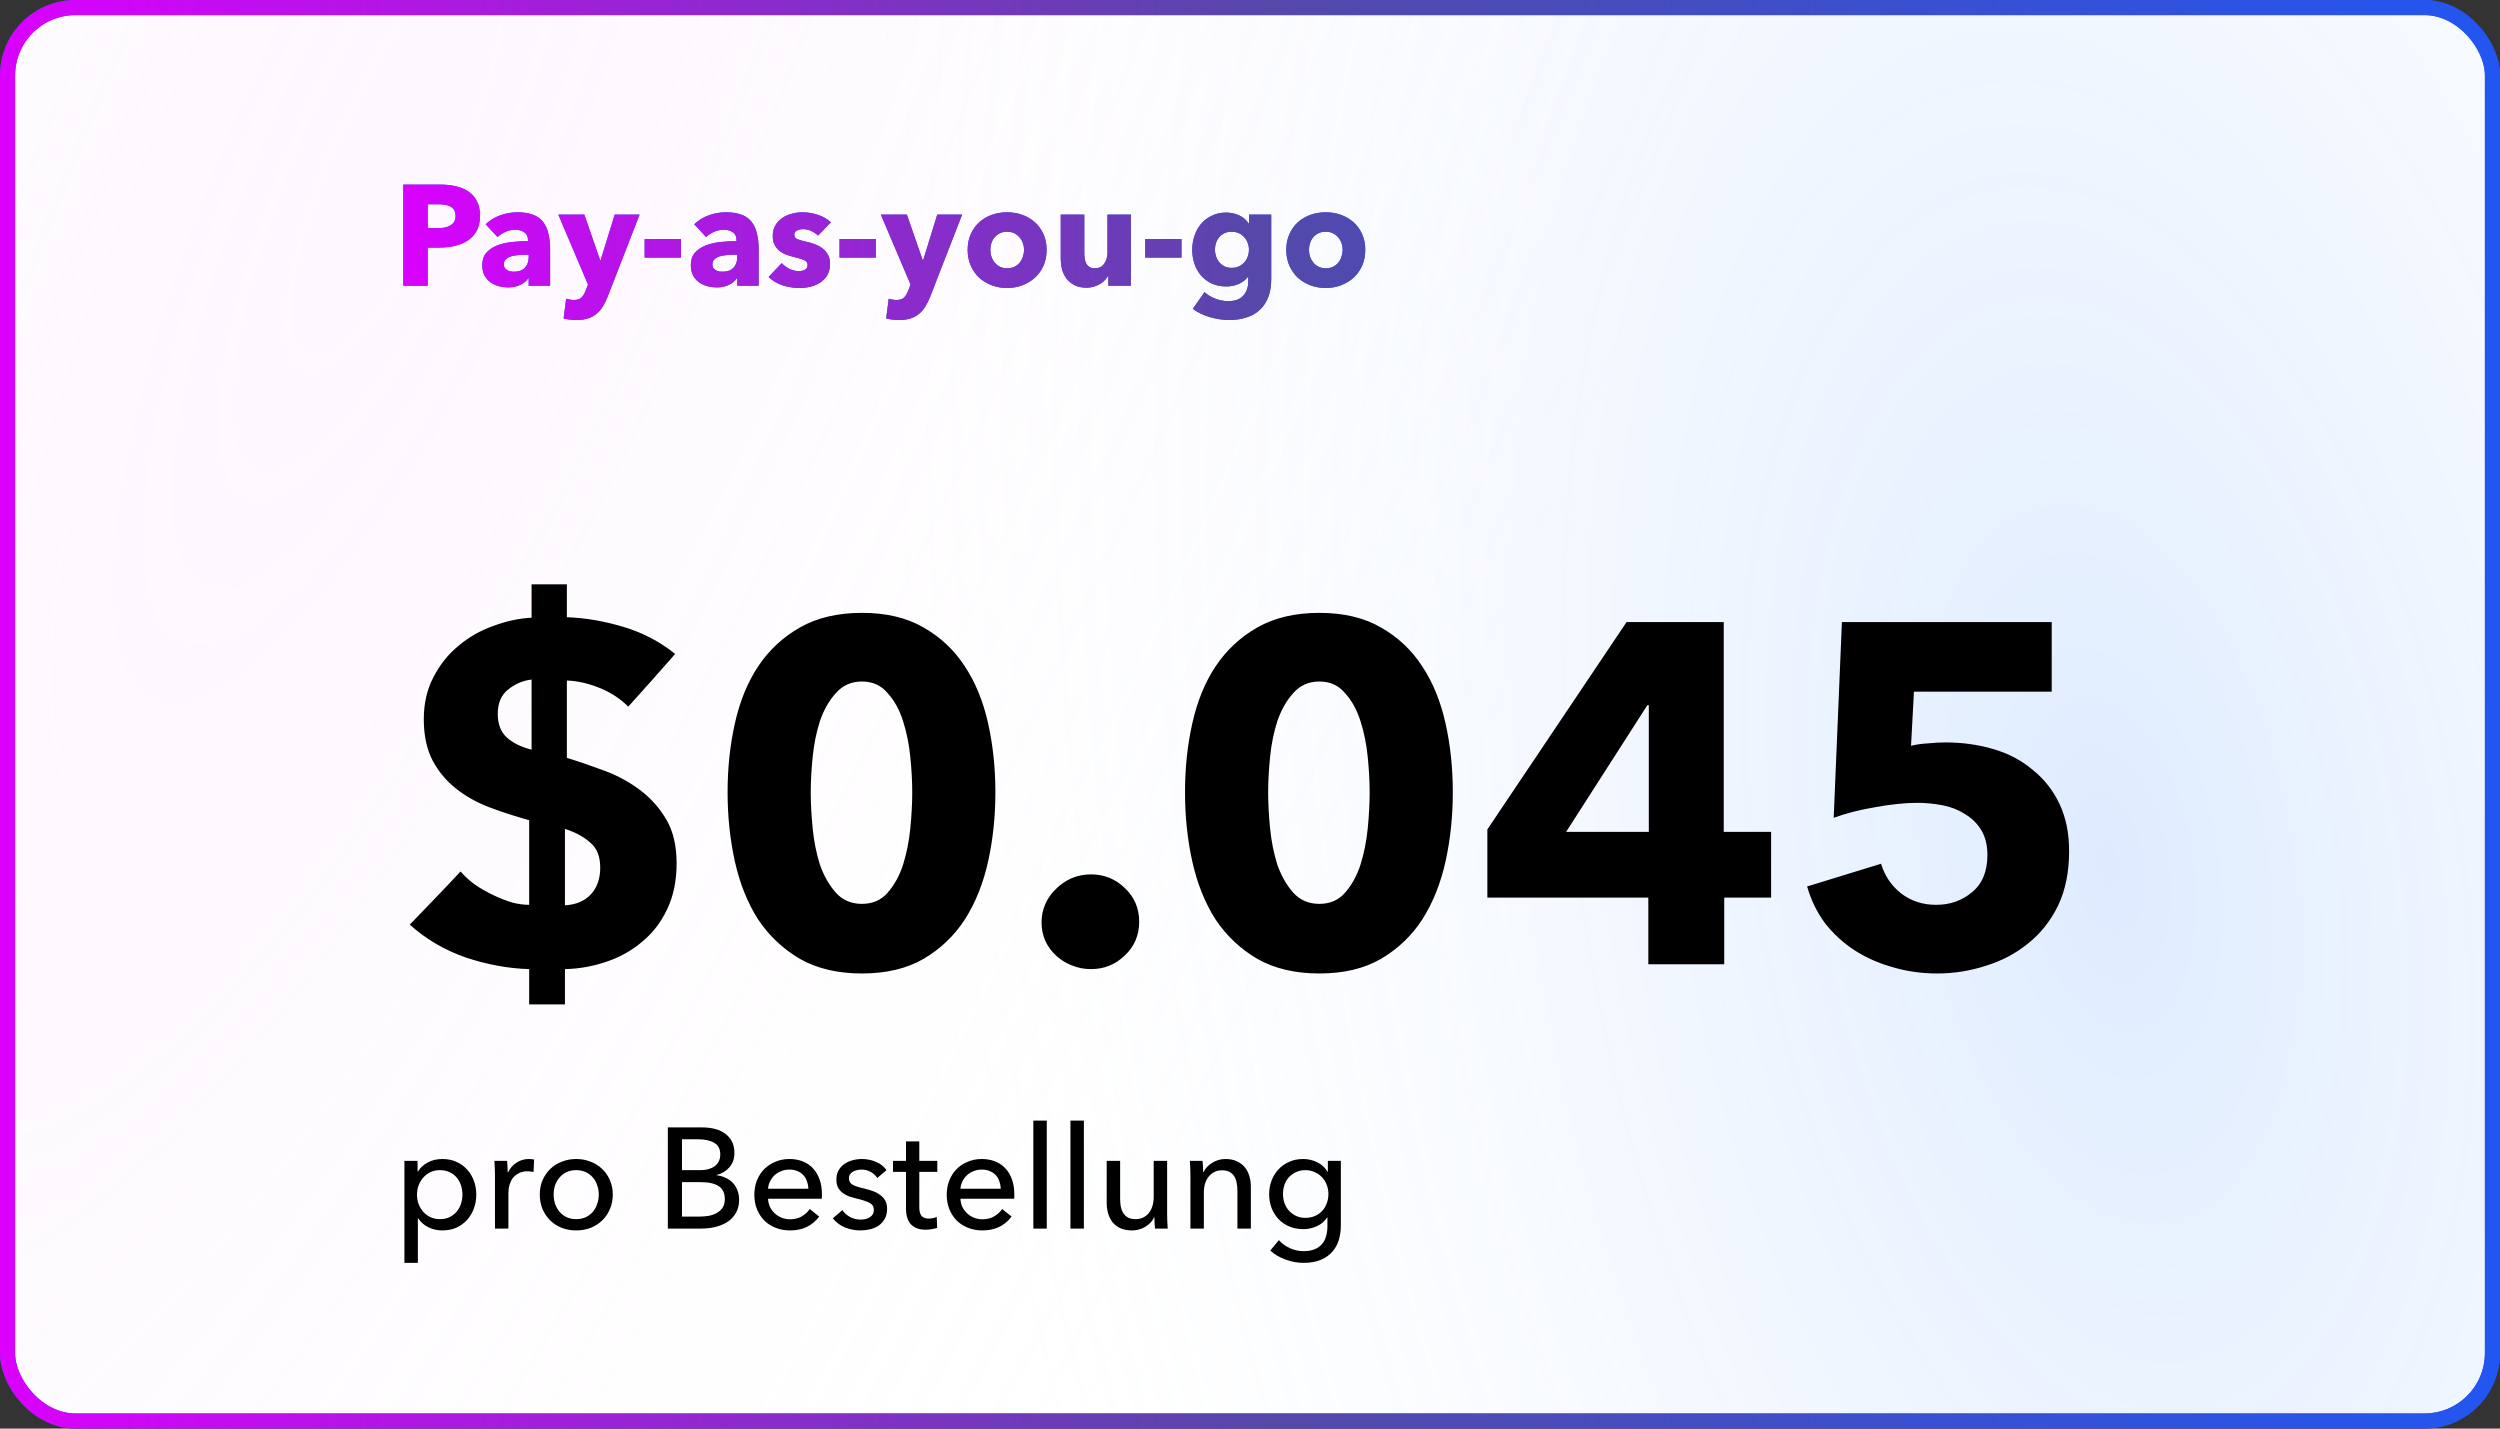 <svg xmlns="http://www.w3.org/2000/svg" fill="none" viewBox="0 0 350 200" height="200" width="350">
<rect x="0" y="0" width="350" height="200" fill="#333333" stroke="none"/>
<rect fill="white" rx="9.517" height="197.885" width="347.885" y="1.057" x="1.057"></rect>
<rect fill-opacity="0.2" fill="url(#paint0_radial_3114_1233)" rx="9.517" height="197.885" width="347.885" y="1.057" x="1.057"></rect>
<rect fill-opacity="0.15" fill="url(#paint1_radial_3114_1233)" rx="9.517" height="197.885" width="347.885" y="1.057" x="1.057"></rect>
<rect stroke-width="2.115" stroke="#2256F1" rx="9.517" height="197.885" width="347.885" y="1.057" x="1.057"></rect>
<rect stroke-width="2.115" stroke="url(#paint2_linear_3114_1233)" rx="9.517" height="197.885" width="347.885" y="1.057" x="1.057"></rect>
<a data-encoded-tag-name="foreignobject" data-encoded-tag-value="JTNDZGl2JTIweG1sbnMlM0QlMjJodHRwJTNBJTJGJTJGd3d3LnczLm9yZyUyRjE5OTklMkZ4aHRtbCUyMiUyMHN0eWxlJTNEJTIyYmFja2Ryb3AtZmlsdGVyJTNBYmx1cigxMi4zNHB4KSUzQmNsaXAtcGF0aCUzQXVybCglMjNiZ2JsdXJfMF8zMTE0XzEyMzNfY2xpcF9wYXRoKSUzQmhlaWdodCUzQTEwMCUyNSUzQndpZHRoJTNBMTAwJTI1JTIyJTNFJTNDJTJGZGl2JTNF" data-encoded-attr-x="MzAuMzI3Mw==" data-encoded-attr-y="LTIuNjcyNw==" data-encoded-attr-width="Mjg5LjM0NQ==" data-encoded-attr-height="MjA1LjM0NQ=="></a><g data-figma-bg-blur-radius="24.6727">
<path fill="#2256F1" d="M67.2 30.2C67.2 31.027 67.047 31.727 66.74 32.3C66.433 32.86 66.02 33.313 65.5 33.66C64.98 34.007 64.38 34.26 63.7 34.42C63.02 34.58 62.313 34.66 61.58 34.66H59.88V40H56.46V25.84H61.66C62.433 25.84 63.153 25.92 63.82 26.08C64.5 26.227 65.087 26.473 65.58 26.82C66.087 27.153 66.48 27.6 66.76 28.16C67.053 28.707 67.2 29.387 67.2 30.2ZM63.78 30.22C63.78 29.887 63.713 29.613 63.58 29.4C63.447 29.187 63.267 29.02 63.04 28.9C62.813 28.78 62.553 28.7 62.26 28.66C61.98 28.62 61.687 28.6 61.38 28.6H59.88V31.94H61.32C61.64 31.94 61.947 31.913 62.24 31.86C62.533 31.807 62.793 31.713 63.02 31.58C63.26 31.447 63.447 31.273 63.58 31.06C63.713 30.833 63.78 30.553 63.78 30.22ZM74.016 35.66H73.596C73.236 35.66 72.869 35.68 72.496 35.72C72.135 35.747 71.809 35.807 71.516 35.9C71.236 35.993 71.002 36.133 70.816 36.32C70.629 36.493 70.535 36.727 70.535 37.02C70.535 37.207 70.576 37.367 70.656 37.5C70.749 37.633 70.862 37.74 70.996 37.82C71.129 37.9 71.282 37.96 71.456 38C71.629 38.027 71.796 38.04 71.956 38.04C72.622 38.04 73.129 37.86 73.475 37.5C73.835 37.127 74.016 36.627 74.016 36V35.66ZM67.996 31.4C68.582 30.84 69.262 30.42 70.035 30.14C70.822 29.86 71.622 29.72 72.436 29.72C73.275 29.72 73.982 29.827 74.555 30.04C75.142 30.24 75.615 30.56 75.975 31C76.335 31.427 76.596 31.973 76.755 32.64C76.929 33.293 77.016 34.073 77.016 34.98V40H74.016V38.94H73.956C73.702 39.353 73.316 39.673 72.796 39.9C72.289 40.127 71.736 40.24 71.135 40.24C70.736 40.24 70.322 40.187 69.895 40.08C69.469 39.973 69.076 39.8 68.716 39.56C68.369 39.32 68.082 39 67.856 38.6C67.629 38.2 67.516 37.707 67.516 37.12C67.516 36.4 67.709 35.82 68.096 35.38C68.496 34.94 69.002 34.6 69.615 34.36C70.242 34.12 70.936 33.96 71.695 33.88C72.456 33.8 73.195 33.76 73.915 33.76V33.6C73.915 33.107 73.742 32.747 73.395 32.52C73.049 32.28 72.622 32.16 72.115 32.16C71.649 32.16 71.195 32.26 70.755 32.46C70.329 32.66 69.962 32.9 69.656 33.18L67.996 31.4ZM85.084 41.5C84.884 42.02 84.657 42.48 84.404 42.88C84.164 43.293 83.87 43.64 83.524 43.92C83.19 44.213 82.79 44.433 82.324 44.58C81.87 44.727 81.33 44.8 80.704 44.8C80.397 44.8 80.077 44.78 79.744 44.74C79.424 44.7 79.144 44.647 78.904 44.58L79.264 41.82C79.424 41.873 79.597 41.913 79.784 41.94C79.984 41.98 80.164 42 80.324 42C80.83 42 81.197 41.88 81.424 41.64C81.65 41.413 81.844 41.087 82.004 40.66L82.324 39.84L78.164 30.04H81.804L84.024 36.44H84.084L86.064 30.04H89.544L85.084 41.5ZM90.251 36.06V33.46H95.331V36.06H90.251ZM103.215 35.66H102.795C102.435 35.66 102.068 35.68 101.695 35.72C101.335 35.747 101.008 35.807 100.715 35.9C100.435 35.993 100.201 36.133 100.015 36.32C99.828 36.493 99.735 36.727 99.735 37.02C99.735 37.207 99.775 37.367 99.855 37.5C99.948 37.633 100.061 37.74 100.195 37.82C100.328 37.9 100.481 37.96 100.655 38C100.828 38.027 100.995 38.04 101.155 38.04C101.821 38.04 102.328 37.86 102.675 37.5C103.035 37.127 103.215 36.627 103.215 36V35.66ZM97.195 31.4C97.781 30.84 98.461 30.42 99.235 30.14C100.021 29.86 100.821 29.72 101.635 29.72C102.475 29.72 103.181 29.827 103.755 30.04C104.341 30.24 104.815 30.56 105.175 31C105.535 31.427 105.795 31.973 105.955 32.64C106.128 33.293 106.215 34.073 106.215 34.98V40H103.215V38.94H103.155C102.901 39.353 102.515 39.673 101.995 39.9C101.488 40.127 100.935 40.24 100.335 40.24C99.935 40.24 99.521 40.187 99.095 40.08C98.668 39.973 98.275 39.8 97.915 39.56C97.568 39.32 97.281 39 97.055 38.6C96.828 38.2 96.715 37.707 96.715 37.12C96.715 36.4 96.908 35.82 97.295 35.38C97.695 34.94 98.201 34.6 98.815 34.36C99.441 34.12 100.135 33.96 100.895 33.88C101.655 33.8 102.395 33.76 103.115 33.76V33.6C103.115 33.107 102.941 32.747 102.595 32.52C102.248 32.28 101.821 32.16 101.315 32.16C100.848 32.16 100.395 32.26 99.955 32.46C99.528 32.66 99.161 32.9 98.855 33.18L97.195 31.4ZM114.523 32.98C114.256 32.727 113.943 32.513 113.583 32.34C113.223 32.167 112.843 32.08 112.443 32.08C112.136 32.08 111.849 32.14 111.583 32.26C111.329 32.38 111.203 32.587 111.203 32.88C111.203 33.16 111.343 33.36 111.623 33.48C111.916 33.6 112.383 33.733 113.023 33.88C113.396 33.96 113.769 34.073 114.143 34.22C114.529 34.367 114.876 34.56 115.183 34.8C115.489 35.04 115.736 35.333 115.923 35.68C116.109 36.027 116.203 36.44 116.203 36.92C116.203 37.547 116.076 38.08 115.823 38.52C115.569 38.947 115.236 39.293 114.823 39.56C114.423 39.827 113.969 40.02 113.463 40.14C112.956 40.26 112.449 40.32 111.943 40.32C111.129 40.32 110.329 40.193 109.543 39.94C108.769 39.673 108.123 39.287 107.603 38.78L109.443 36.84C109.736 37.16 110.096 37.427 110.523 37.64C110.949 37.853 111.403 37.96 111.883 37.96C112.149 37.96 112.409 37.9 112.663 37.78C112.929 37.647 113.063 37.42 113.063 37.1C113.063 36.793 112.903 36.567 112.583 36.42C112.263 36.273 111.763 36.12 111.083 35.96C110.736 35.88 110.389 35.773 110.043 35.64C109.696 35.507 109.383 35.327 109.103 35.1C108.836 34.873 108.616 34.593 108.443 34.26C108.269 33.927 108.183 33.527 108.183 33.06C108.183 32.46 108.309 31.953 108.563 31.54C108.816 31.113 109.143 30.767 109.543 30.5C109.943 30.233 110.383 30.04 110.863 29.92C111.356 29.787 111.843 29.72 112.323 29.72C113.069 29.72 113.796 29.84 114.503 30.08C115.223 30.307 115.829 30.653 116.323 31.12L114.523 32.98ZM117.536 36.06V33.46H122.616V36.06H117.536ZM130.24 41.5C130.04 42.02 129.813 42.48 129.56 42.88C129.32 43.293 129.027 43.64 128.68 43.92C128.347 44.213 127.947 44.433 127.48 44.58C127.027 44.727 126.487 44.8 125.86 44.8C125.553 44.8 125.233 44.78 124.9 44.74C124.58 44.7 124.3 44.647 124.06 44.58L124.42 41.82C124.58 41.873 124.753 41.913 124.94 41.94C125.14 41.98 125.32 42 125.48 42C125.987 42 126.353 41.88 126.58 41.64C126.807 41.413 127 41.087 127.16 40.66L127.48 39.84L123.32 30.04H126.96L129.18 36.44H129.24L131.22 30.04H134.7L130.24 41.5ZM146.528 34.98C146.528 35.793 146.381 36.533 146.088 37.2C145.794 37.853 145.394 38.413 144.888 38.88C144.381 39.333 143.794 39.687 143.128 39.94C142.461 40.193 141.748 40.32 140.988 40.32C140.241 40.32 139.528 40.193 138.848 39.94C138.181 39.687 137.594 39.333 137.088 38.88C136.594 38.413 136.201 37.853 135.908 37.2C135.614 36.533 135.468 35.793 135.468 34.98C135.468 34.167 135.614 33.433 135.908 32.78C136.201 32.127 136.594 31.573 137.088 31.12C137.594 30.667 138.181 30.32 138.848 30.08C139.528 29.84 140.241 29.72 140.988 29.72C141.748 29.72 142.461 29.84 143.128 30.08C143.794 30.32 144.381 30.667 144.888 31.12C145.394 31.573 145.794 32.127 146.088 32.78C146.381 33.433 146.528 34.167 146.528 34.98ZM143.368 34.98C143.368 34.66 143.314 34.347 143.208 34.04C143.101 33.733 142.948 33.467 142.748 33.24C142.548 33 142.301 32.807 142.008 32.66C141.714 32.513 141.374 32.44 140.988 32.44C140.601 32.44 140.261 32.513 139.967 32.66C139.674 32.807 139.428 33 139.228 33.24C139.041 33.467 138.894 33.733 138.788 34.04C138.694 34.347 138.648 34.66 138.648 34.98C138.648 35.3 138.694 35.613 138.788 35.92C138.894 36.227 139.048 36.507 139.248 36.76C139.448 37 139.694 37.193 139.988 37.34C140.281 37.487 140.621 37.56 141.008 37.56C141.394 37.56 141.734 37.487 142.028 37.34C142.321 37.193 142.568 37 142.768 36.76C142.968 36.507 143.114 36.227 143.208 35.92C143.314 35.613 143.368 35.3 143.368 34.98ZM155.164 40V38.62H155.124C155.004 38.847 154.844 39.06 154.644 39.26C154.458 39.46 154.231 39.633 153.964 39.78C153.711 39.927 153.424 40.047 153.104 40.14C152.798 40.233 152.471 40.28 152.124 40.28C151.458 40.28 150.891 40.16 150.424 39.92C149.971 39.68 149.598 39.373 149.304 39C149.024 38.613 148.818 38.18 148.684 37.7C148.564 37.207 148.504 36.707 148.504 36.2V30.04H151.804V35.44C151.804 35.72 151.824 35.987 151.864 36.24C151.904 36.493 151.978 36.72 152.084 36.92C152.204 37.12 152.358 37.28 152.544 37.4C152.731 37.507 152.978 37.56 153.284 37.56C153.858 37.56 154.291 37.347 154.584 36.92C154.891 36.493 155.044 35.993 155.044 35.42V30.04H158.324V40H155.164ZM160.329 36.06V33.46H165.409V36.06H160.329ZM177.973 39.06C177.973 40.033 177.833 40.88 177.553 41.6C177.273 42.32 176.879 42.913 176.373 43.38C175.866 43.86 175.246 44.213 174.513 44.44C173.793 44.68 172.993 44.8 172.113 44.8C171.233 44.8 170.326 44.667 169.393 44.4C168.473 44.133 167.673 43.747 166.993 43.24L168.633 40.9C169.113 41.327 169.639 41.64 170.213 41.84C170.799 42.053 171.373 42.16 171.933 42.16C172.893 42.16 173.599 41.907 174.053 41.4C174.519 40.893 174.753 40.22 174.753 39.38V38.78H174.693C174.386 39.18 173.973 39.5 173.453 39.74C172.933 39.98 172.339 40.1 171.673 40.1C170.913 40.1 170.239 39.967 169.653 39.7C169.066 39.42 168.566 39.047 168.153 38.58C167.753 38.113 167.446 37.573 167.233 36.96C167.019 36.333 166.913 35.673 166.913 34.98C166.913 34.287 167.019 33.627 167.233 33C167.446 32.373 167.753 31.82 168.153 31.34C168.566 30.86 169.066 30.48 169.653 30.2C170.239 29.907 170.906 29.76 171.653 29.76C172.279 29.76 172.879 29.887 173.453 30.14C174.026 30.393 174.486 30.787 174.833 31.32H174.873V30.04H177.973V39.06ZM174.853 34.96C174.853 34.627 174.793 34.307 174.673 34C174.566 33.693 174.406 33.427 174.193 33.2C173.979 32.96 173.726 32.773 173.433 32.64C173.139 32.507 172.806 32.44 172.433 32.44C172.059 32.44 171.726 32.507 171.433 32.64C171.153 32.773 170.913 32.953 170.713 33.18C170.513 33.407 170.359 33.673 170.253 33.98C170.146 34.287 170.093 34.613 170.093 34.96C170.093 35.293 170.146 35.613 170.253 35.92C170.359 36.227 170.513 36.5 170.713 36.74C170.913 36.967 171.153 37.153 171.433 37.3C171.726 37.433 172.059 37.5 172.433 37.5C172.806 37.5 173.139 37.433 173.433 37.3C173.739 37.153 173.993 36.967 174.193 36.74C174.406 36.513 174.566 36.247 174.673 35.94C174.793 35.633 174.853 35.307 174.853 34.96ZM191.137 34.98C191.137 35.793 190.99 36.533 190.697 37.2C190.404 37.853 190.004 38.413 189.497 38.88C188.99 39.333 188.404 39.687 187.737 39.94C187.07 40.193 186.357 40.32 185.597 40.32C184.85 40.32 184.137 40.193 183.457 39.94C182.79 39.687 182.204 39.333 181.697 38.88C181.204 38.413 180.81 37.853 180.517 37.2C180.224 36.533 180.077 35.793 180.077 34.98C180.077 34.167 180.224 33.433 180.517 32.78C180.81 32.127 181.204 31.573 181.697 31.12C182.204 30.667 182.79 30.32 183.457 30.08C184.137 29.84 184.85 29.72 185.597 29.72C186.357 29.72 187.07 29.84 187.737 30.08C188.404 30.32 188.99 30.667 189.497 31.12C190.004 31.573 190.404 32.127 190.697 32.78C190.99 33.433 191.137 34.167 191.137 34.98ZM187.977 34.98C187.977 34.66 187.924 34.347 187.817 34.04C187.71 33.733 187.557 33.467 187.357 33.24C187.157 33 186.91 32.807 186.617 32.66C186.324 32.513 185.984 32.44 185.597 32.44C185.21 32.44 184.87 32.513 184.577 32.66C184.284 32.807 184.037 33 183.837 33.24C183.65 33.467 183.504 33.733 183.397 34.04C183.304 34.347 183.257 34.66 183.257 34.98C183.257 35.3 183.304 35.613 183.397 35.92C183.504 36.227 183.657 36.507 183.857 36.76C184.057 37 184.304 37.193 184.597 37.34C184.89 37.487 185.23 37.56 185.617 37.56C186.004 37.56 186.344 37.487 186.637 37.34C186.93 37.193 187.177 37 187.377 36.76C187.577 36.507 187.724 36.227 187.817 35.92C187.924 35.613 187.977 35.3 187.977 34.98Z"></path>
<path fill="url(#paint3_linear_3114_1233)" d="M67.2 30.2C67.2 31.027 67.047 31.727 66.74 32.3C66.433 32.86 66.02 33.313 65.5 33.66C64.98 34.007 64.38 34.26 63.7 34.42C63.02 34.58 62.313 34.66 61.58 34.66H59.88V40H56.46V25.84H61.66C62.433 25.84 63.153 25.92 63.82 26.08C64.5 26.227 65.087 26.473 65.58 26.82C66.087 27.153 66.48 27.6 66.76 28.16C67.053 28.707 67.2 29.387 67.2 30.2ZM63.78 30.22C63.78 29.887 63.713 29.613 63.58 29.4C63.447 29.187 63.267 29.02 63.04 28.9C62.813 28.78 62.553 28.7 62.26 28.66C61.98 28.62 61.687 28.6 61.38 28.6H59.88V31.94H61.32C61.64 31.94 61.947 31.913 62.24 31.86C62.533 31.807 62.793 31.713 63.02 31.58C63.26 31.447 63.447 31.273 63.58 31.06C63.713 30.833 63.78 30.553 63.78 30.22ZM74.016 35.66H73.596C73.236 35.66 72.869 35.68 72.496 35.72C72.135 35.747 71.809 35.807 71.516 35.9C71.236 35.993 71.002 36.133 70.816 36.32C70.629 36.493 70.535 36.727 70.535 37.02C70.535 37.207 70.576 37.367 70.656 37.5C70.749 37.633 70.862 37.74 70.996 37.82C71.129 37.9 71.282 37.96 71.456 38C71.629 38.027 71.796 38.04 71.956 38.04C72.622 38.04 73.129 37.86 73.475 37.5C73.835 37.127 74.016 36.627 74.016 36V35.66ZM67.996 31.4C68.582 30.84 69.262 30.42 70.035 30.14C70.822 29.86 71.622 29.72 72.436 29.72C73.275 29.72 73.982 29.827 74.555 30.04C75.142 30.24 75.615 30.56 75.975 31C76.335 31.427 76.596 31.973 76.755 32.64C76.929 33.293 77.016 34.073 77.016 34.98V40H74.016V38.94H73.956C73.702 39.353 73.316 39.673 72.796 39.9C72.289 40.127 71.736 40.24 71.135 40.24C70.736 40.24 70.322 40.187 69.895 40.08C69.469 39.973 69.076 39.8 68.716 39.56C68.369 39.32 68.082 39 67.856 38.6C67.629 38.2 67.516 37.707 67.516 37.12C67.516 36.4 67.709 35.82 68.096 35.38C68.496 34.94 69.002 34.6 69.615 34.36C70.242 34.12 70.936 33.96 71.695 33.88C72.456 33.8 73.195 33.76 73.915 33.76V33.6C73.915 33.107 73.742 32.747 73.395 32.52C73.049 32.28 72.622 32.16 72.115 32.16C71.649 32.16 71.195 32.26 70.755 32.46C70.329 32.66 69.962 32.9 69.656 33.18L67.996 31.4ZM85.084 41.5C84.884 42.02 84.657 42.48 84.404 42.88C84.164 43.293 83.87 43.64 83.524 43.92C83.19 44.213 82.79 44.433 82.324 44.58C81.87 44.727 81.33 44.8 80.704 44.8C80.397 44.8 80.077 44.78 79.744 44.74C79.424 44.7 79.144 44.647 78.904 44.58L79.264 41.82C79.424 41.873 79.597 41.913 79.784 41.94C79.984 41.98 80.164 42 80.324 42C80.83 42 81.197 41.88 81.424 41.64C81.65 41.413 81.844 41.087 82.004 40.66L82.324 39.84L78.164 30.04H81.804L84.024 36.44H84.084L86.064 30.04H89.544L85.084 41.5ZM90.251 36.06V33.46H95.331V36.06H90.251ZM103.215 35.66H102.795C102.435 35.66 102.068 35.68 101.695 35.72C101.335 35.747 101.008 35.807 100.715 35.9C100.435 35.993 100.201 36.133 100.015 36.32C99.828 36.493 99.735 36.727 99.735 37.02C99.735 37.207 99.775 37.367 99.855 37.5C99.948 37.633 100.061 37.74 100.195 37.82C100.328 37.9 100.481 37.96 100.655 38C100.828 38.027 100.995 38.04 101.155 38.04C101.821 38.04 102.328 37.86 102.675 37.5C103.035 37.127 103.215 36.627 103.215 36V35.66ZM97.195 31.4C97.781 30.84 98.461 30.42 99.235 30.14C100.021 29.86 100.821 29.72 101.635 29.72C102.475 29.72 103.181 29.827 103.755 30.04C104.341 30.24 104.815 30.56 105.175 31C105.535 31.427 105.795 31.973 105.955 32.64C106.128 33.293 106.215 34.073 106.215 34.98V40H103.215V38.94H103.155C102.901 39.353 102.515 39.673 101.995 39.9C101.488 40.127 100.935 40.24 100.335 40.24C99.935 40.24 99.521 40.187 99.095 40.08C98.668 39.973 98.275 39.8 97.915 39.56C97.568 39.32 97.281 39 97.055 38.6C96.828 38.2 96.715 37.707 96.715 37.12C96.715 36.4 96.908 35.82 97.295 35.38C97.695 34.94 98.201 34.6 98.815 34.36C99.441 34.12 100.135 33.96 100.895 33.88C101.655 33.8 102.395 33.76 103.115 33.76V33.6C103.115 33.107 102.941 32.747 102.595 32.52C102.248 32.28 101.821 32.16 101.315 32.16C100.848 32.16 100.395 32.26 99.955 32.46C99.528 32.66 99.161 32.9 98.855 33.18L97.195 31.4ZM114.523 32.98C114.256 32.727 113.943 32.513 113.583 32.34C113.223 32.167 112.843 32.08 112.443 32.08C112.136 32.08 111.849 32.14 111.583 32.26C111.329 32.38 111.203 32.587 111.203 32.88C111.203 33.16 111.343 33.36 111.623 33.48C111.916 33.6 112.383 33.733 113.023 33.88C113.396 33.96 113.769 34.073 114.143 34.22C114.529 34.367 114.876 34.56 115.183 34.8C115.489 35.04 115.736 35.333 115.923 35.68C116.109 36.027 116.203 36.44 116.203 36.92C116.203 37.547 116.076 38.08 115.823 38.52C115.569 38.947 115.236 39.293 114.823 39.56C114.423 39.827 113.969 40.02 113.463 40.14C112.956 40.26 112.449 40.32 111.943 40.32C111.129 40.32 110.329 40.193 109.543 39.94C108.769 39.673 108.123 39.287 107.603 38.78L109.443 36.84C109.736 37.16 110.096 37.427 110.523 37.64C110.949 37.853 111.403 37.96 111.883 37.96C112.149 37.96 112.409 37.9 112.663 37.78C112.929 37.647 113.063 37.42 113.063 37.1C113.063 36.793 112.903 36.567 112.583 36.42C112.263 36.273 111.763 36.12 111.083 35.96C110.736 35.88 110.389 35.773 110.043 35.64C109.696 35.507 109.383 35.327 109.103 35.1C108.836 34.873 108.616 34.593 108.443 34.26C108.269 33.927 108.183 33.527 108.183 33.06C108.183 32.46 108.309 31.953 108.563 31.54C108.816 31.113 109.143 30.767 109.543 30.5C109.943 30.233 110.383 30.04 110.863 29.92C111.356 29.787 111.843 29.72 112.323 29.72C113.069 29.72 113.796 29.84 114.503 30.08C115.223 30.307 115.829 30.653 116.323 31.12L114.523 32.98ZM117.536 36.06V33.46H122.616V36.06H117.536ZM130.24 41.5C130.04 42.02 129.813 42.48 129.56 42.88C129.32 43.293 129.027 43.64 128.68 43.92C128.347 44.213 127.947 44.433 127.48 44.58C127.027 44.727 126.487 44.8 125.86 44.8C125.553 44.8 125.233 44.78 124.9 44.74C124.58 44.7 124.3 44.647 124.06 44.58L124.42 41.82C124.58 41.873 124.753 41.913 124.94 41.94C125.14 41.98 125.32 42 125.48 42C125.987 42 126.353 41.88 126.58 41.64C126.807 41.413 127 41.087 127.16 40.66L127.48 39.84L123.32 30.04H126.96L129.18 36.44H129.24L131.22 30.04H134.7L130.24 41.5ZM146.528 34.98C146.528 35.793 146.381 36.533 146.088 37.2C145.794 37.853 145.394 38.413 144.888 38.88C144.381 39.333 143.794 39.687 143.128 39.94C142.461 40.193 141.748 40.32 140.988 40.32C140.241 40.32 139.528 40.193 138.848 39.94C138.181 39.687 137.594 39.333 137.088 38.88C136.594 38.413 136.201 37.853 135.908 37.2C135.614 36.533 135.468 35.793 135.468 34.98C135.468 34.167 135.614 33.433 135.908 32.78C136.201 32.127 136.594 31.573 137.088 31.12C137.594 30.667 138.181 30.32 138.848 30.08C139.528 29.84 140.241 29.72 140.988 29.72C141.748 29.72 142.461 29.84 143.128 30.08C143.794 30.32 144.381 30.667 144.888 31.12C145.394 31.573 145.794 32.127 146.088 32.78C146.381 33.433 146.528 34.167 146.528 34.98ZM143.368 34.98C143.368 34.66 143.314 34.347 143.208 34.04C143.101 33.733 142.948 33.467 142.748 33.24C142.548 33 142.301 32.807 142.008 32.66C141.714 32.513 141.374 32.44 140.988 32.44C140.601 32.44 140.261 32.513 139.967 32.66C139.674 32.807 139.428 33 139.228 33.24C139.041 33.467 138.894 33.733 138.788 34.04C138.694 34.347 138.648 34.66 138.648 34.98C138.648 35.3 138.694 35.613 138.788 35.92C138.894 36.227 139.048 36.507 139.248 36.76C139.448 37 139.694 37.193 139.988 37.34C140.281 37.487 140.621 37.56 141.008 37.56C141.394 37.56 141.734 37.487 142.028 37.34C142.321 37.193 142.568 37 142.768 36.76C142.968 36.507 143.114 36.227 143.208 35.92C143.314 35.613 143.368 35.3 143.368 34.98ZM155.164 40V38.62H155.124C155.004 38.847 154.844 39.06 154.644 39.26C154.458 39.46 154.231 39.633 153.964 39.78C153.711 39.927 153.424 40.047 153.104 40.14C152.798 40.233 152.471 40.28 152.124 40.28C151.458 40.28 150.891 40.16 150.424 39.92C149.971 39.68 149.598 39.373 149.304 39C149.024 38.613 148.818 38.18 148.684 37.7C148.564 37.207 148.504 36.707 148.504 36.2V30.04H151.804V35.44C151.804 35.72 151.824 35.987 151.864 36.24C151.904 36.493 151.978 36.72 152.084 36.92C152.204 37.12 152.358 37.28 152.544 37.4C152.731 37.507 152.978 37.56 153.284 37.56C153.858 37.56 154.291 37.347 154.584 36.92C154.891 36.493 155.044 35.993 155.044 35.42V30.04H158.324V40H155.164ZM160.329 36.06V33.46H165.409V36.06H160.329ZM177.973 39.06C177.973 40.033 177.833 40.88 177.553 41.6C177.273 42.32 176.879 42.913 176.373 43.38C175.866 43.86 175.246 44.213 174.513 44.44C173.793 44.68 172.993 44.8 172.113 44.8C171.233 44.8 170.326 44.667 169.393 44.4C168.473 44.133 167.673 43.747 166.993 43.24L168.633 40.9C169.113 41.327 169.639 41.64 170.213 41.84C170.799 42.053 171.373 42.16 171.933 42.16C172.893 42.16 173.599 41.907 174.053 41.4C174.519 40.893 174.753 40.22 174.753 39.38V38.78H174.693C174.386 39.18 173.973 39.5 173.453 39.74C172.933 39.98 172.339 40.1 171.673 40.1C170.913 40.1 170.239 39.967 169.653 39.7C169.066 39.42 168.566 39.047 168.153 38.58C167.753 38.113 167.446 37.573 167.233 36.96C167.019 36.333 166.913 35.673 166.913 34.98C166.913 34.287 167.019 33.627 167.233 33C167.446 32.373 167.753 31.82 168.153 31.34C168.566 30.86 169.066 30.48 169.653 30.2C170.239 29.907 170.906 29.76 171.653 29.76C172.279 29.76 172.879 29.887 173.453 30.14C174.026 30.393 174.486 30.787 174.833 31.32H174.873V30.04H177.973V39.06ZM174.853 34.96C174.853 34.627 174.793 34.307 174.673 34C174.566 33.693 174.406 33.427 174.193 33.2C173.979 32.96 173.726 32.773 173.433 32.64C173.139 32.507 172.806 32.44 172.433 32.44C172.059 32.44 171.726 32.507 171.433 32.64C171.153 32.773 170.913 32.953 170.713 33.18C170.513 33.407 170.359 33.673 170.253 33.98C170.146 34.287 170.093 34.613 170.093 34.96C170.093 35.293 170.146 35.613 170.253 35.92C170.359 36.227 170.513 36.5 170.713 36.74C170.913 36.967 171.153 37.153 171.433 37.3C171.726 37.433 172.059 37.5 172.433 37.5C172.806 37.5 173.139 37.433 173.433 37.3C173.739 37.153 173.993 36.967 174.193 36.74C174.406 36.513 174.566 36.247 174.673 35.94C174.793 35.633 174.853 35.307 174.853 34.96ZM191.137 34.98C191.137 35.793 190.99 36.533 190.697 37.2C190.404 37.853 190.004 38.413 189.497 38.88C188.99 39.333 188.404 39.687 187.737 39.94C187.07 40.193 186.357 40.32 185.597 40.32C184.85 40.32 184.137 40.193 183.457 39.94C182.79 39.687 182.204 39.333 181.697 38.88C181.204 38.413 180.81 37.853 180.517 37.2C180.224 36.533 180.077 35.793 180.077 34.98C180.077 34.167 180.224 33.433 180.517 32.78C180.81 32.127 181.204 31.573 181.697 31.12C182.204 30.667 182.79 30.32 183.457 30.08C184.137 29.84 184.85 29.72 185.597 29.72C186.357 29.72 187.07 29.84 187.737 30.08C188.404 30.32 188.99 30.667 189.497 31.12C190.004 31.573 190.404 32.127 190.697 32.78C190.99 33.433 191.137 34.167 191.137 34.98ZM187.977 34.98C187.977 34.66 187.924 34.347 187.817 34.04C187.71 33.733 187.557 33.467 187.357 33.24C187.157 33 186.91 32.807 186.617 32.66C186.324 32.513 185.984 32.44 185.597 32.44C185.21 32.44 184.87 32.513 184.577 32.66C184.284 32.807 184.037 33 183.837 33.24C183.65 33.467 183.504 33.733 183.397 34.04C183.304 34.347 183.257 34.66 183.257 34.98C183.257 35.3 183.304 35.613 183.397 35.92C183.504 36.227 183.657 36.507 183.857 36.76C184.057 37 184.304 37.193 184.597 37.34C184.89 37.487 185.23 37.56 185.617 37.56C186.004 37.56 186.344 37.487 186.637 37.34C186.93 37.193 187.177 37 187.377 36.76C187.577 36.507 187.724 36.227 187.817 35.92C187.924 35.613 187.977 35.3 187.977 34.98Z"></path>
<path fill="black" d="M79.362 86.41C81.934 86.501 84.573 86.952 87.28 87.764C89.987 88.576 92.401 89.839 94.521 91.553C92.311 94.08 90.123 96.539 87.957 98.93C86.829 97.802 85.476 96.922 83.897 96.291C82.318 95.659 80.806 95.321 79.362 95.275V106.103C81.122 106.645 82.904 107.254 84.709 107.931C86.513 108.607 88.16 109.51 89.649 110.637C91.138 111.765 92.356 113.141 93.303 114.766C94.251 116.39 94.725 118.42 94.725 120.856C94.725 123.338 94.273 125.503 93.371 127.353C92.514 129.158 91.341 130.669 89.852 131.887C88.408 133.105 86.739 134.03 84.844 134.662C82.994 135.293 81.077 135.632 79.092 135.677V140.617H74.084V135.677C71.151 135.587 68.196 135.045 65.219 134.053C62.241 133.015 59.624 131.481 57.369 129.451C58.542 128.233 59.715 127.015 60.888 125.796C62.106 124.533 63.301 123.27 64.474 122.007C65.061 122.683 65.76 123.315 66.572 123.902C67.384 124.443 68.219 124.917 69.076 125.323C69.933 125.729 70.79 126.067 71.648 126.338C72.505 126.563 73.317 126.676 74.084 126.676V114.833C72.144 114.292 70.272 113.683 68.467 113.006C66.707 112.329 65.151 111.45 63.798 110.367C62.444 109.284 61.361 107.976 60.549 106.442C59.737 104.863 59.331 102.945 59.331 100.689C59.331 98.479 59.782 96.516 60.685 94.802C61.587 93.042 62.76 91.576 64.204 90.403C65.647 89.185 67.272 88.26 69.076 87.628C70.881 86.952 72.663 86.568 74.422 86.478V81.808H79.362V86.41ZM74.422 95.14C73.204 95.275 72.099 95.749 71.106 96.561C70.159 97.328 69.685 98.456 69.685 99.945C69.685 101.389 70.114 102.494 70.971 103.261C71.828 104.028 72.979 104.592 74.422 104.953V95.14ZM79.092 126.744C80.626 126.654 81.821 126.157 82.678 125.255C83.581 124.308 84.032 123.044 84.032 121.465C84.032 119.886 83.558 118.713 82.611 117.946C81.709 117.134 80.535 116.503 79.092 116.051V126.744ZM139.354 110.908C139.354 114.292 139.016 117.518 138.339 120.586C137.662 123.653 136.58 126.36 135.091 128.706C133.602 131.007 131.662 132.857 129.271 134.256C126.925 135.609 124.06 136.286 120.676 136.286C117.293 136.286 114.405 135.609 112.014 134.256C109.623 132.857 107.66 131.007 106.126 128.706C104.638 126.36 103.555 123.653 102.878 120.586C102.201 117.518 101.863 114.292 101.863 110.908C101.863 107.524 102.201 104.321 102.878 101.299C103.555 98.231 104.638 95.569 106.126 93.313C107.66 91.012 109.623 89.185 112.014 87.831C114.405 86.478 117.293 85.801 120.676 85.801C124.06 85.801 126.925 86.478 129.271 87.831C131.662 89.185 133.602 91.012 135.091 93.313C136.58 95.569 137.662 98.231 138.339 101.299C139.016 104.321 139.354 107.524 139.354 110.908ZM127.714 110.908C127.714 109.419 127.624 107.773 127.444 105.968C127.263 104.163 126.925 102.494 126.429 100.96C125.932 99.381 125.21 98.073 124.263 97.035C123.361 95.952 122.165 95.411 120.676 95.411C119.187 95.411 117.969 95.952 117.022 97.035C116.074 98.073 115.33 99.381 114.789 100.96C114.292 102.494 113.954 104.163 113.774 105.968C113.593 107.773 113.503 109.419 113.503 110.908C113.503 112.442 113.593 114.134 113.774 115.984C113.954 117.788 114.292 119.48 114.789 121.059C115.33 122.593 116.074 123.902 117.022 124.984C117.969 126.022 119.187 126.541 120.676 126.541C122.165 126.541 123.361 126.022 124.263 124.984C125.21 123.902 125.932 122.593 126.429 121.059C126.925 119.48 127.263 117.788 127.444 115.984C127.624 114.134 127.714 112.442 127.714 110.908ZM159.486 129.045C159.486 130.94 158.809 132.519 157.456 133.782C156.147 135.045 154.568 135.677 152.719 135.677C151.771 135.677 150.869 135.496 150.012 135.135C149.2 134.82 148.478 134.368 147.846 133.782C147.215 133.195 146.718 132.519 146.357 131.752C145.996 130.94 145.816 130.06 145.816 129.112C145.816 128.21 145.996 127.353 146.357 126.541C146.718 125.729 147.215 125.029 147.846 124.443C148.478 123.811 149.2 123.315 150.012 122.954C150.869 122.593 151.771 122.413 152.719 122.413C154.568 122.413 156.147 123.044 157.456 124.308C158.809 125.571 159.486 127.15 159.486 129.045ZM203.393 110.908C203.393 114.292 203.055 117.518 202.378 120.586C201.701 123.653 200.618 126.36 199.13 128.706C197.641 131.007 195.701 132.857 193.31 134.256C190.964 135.609 188.099 136.286 184.715 136.286C181.331 136.286 178.444 135.609 176.053 134.256C173.662 132.857 171.699 131.007 170.165 128.706C168.676 126.36 167.594 123.653 166.917 120.586C166.24 117.518 165.902 114.292 165.902 110.908C165.902 107.524 166.24 104.321 166.917 101.299C167.594 98.231 168.676 95.569 170.165 93.313C171.699 91.012 173.662 89.185 176.053 87.831C178.444 86.478 181.331 85.801 184.715 85.801C188.099 85.801 190.964 86.478 193.31 87.831C195.701 89.185 197.641 91.012 199.13 93.313C200.618 95.569 201.701 98.231 202.378 101.299C203.055 104.321 203.393 107.524 203.393 110.908ZM191.753 110.908C191.753 109.419 191.663 107.773 191.482 105.968C191.302 104.163 190.964 102.494 190.467 100.96C189.971 99.381 189.249 98.073 188.302 97.035C187.4 95.952 186.204 95.411 184.715 95.411C183.226 95.411 182.008 95.952 181.061 97.035C180.113 98.073 179.369 99.381 178.828 100.96C178.331 102.494 177.993 104.163 177.812 105.968C177.632 107.773 177.542 109.419 177.542 110.908C177.542 112.442 177.632 114.134 177.812 115.984C177.993 117.788 178.331 119.48 178.828 121.059C179.369 122.593 180.113 123.902 181.061 124.984C182.008 126.022 183.226 126.541 184.715 126.541C186.204 126.541 187.4 126.022 188.302 124.984C189.249 123.902 189.971 122.593 190.467 121.059C190.964 119.48 191.302 117.788 191.482 115.984C191.663 114.134 191.753 112.442 191.753 110.908ZM241.391 125.661V135H230.766V125.661H208.231V116.119L227.721 87.087H241.323V116.457H247.955V125.661H241.391ZM230.834 98.727H230.631L219.261 116.457H230.834V98.727ZM289.675 119.164C289.675 122.097 289.156 124.646 288.118 126.811C287.081 128.932 285.682 130.691 283.923 132.09C282.208 133.489 280.246 134.526 278.035 135.203C275.824 135.925 273.546 136.286 271.2 136.286C269.034 136.286 266.959 135.993 264.974 135.406C263.034 134.865 261.252 134.075 259.628 133.037C258.049 132 256.673 130.737 255.5 129.248C254.372 127.714 253.537 125.999 252.996 124.105L263.35 120.924C263.846 122.593 264.771 123.969 266.124 125.052C267.523 126.135 269.17 126.676 271.065 126.676C273.005 126.676 274.674 126.09 276.072 124.917C277.516 123.744 278.238 122.007 278.238 119.706C278.238 118.307 277.945 117.134 277.358 116.187C276.772 115.239 276.005 114.495 275.057 113.953C274.155 113.367 273.117 112.961 271.944 112.735C270.771 112.51 269.598 112.397 268.425 112.397C266.711 112.397 264.748 112.6 262.538 113.006C260.372 113.367 258.432 113.863 256.718 114.495L257.868 87.087H287.239V96.832H267.952L267.546 104.411C268.267 104.231 269.057 104.118 269.914 104.073C270.816 103.983 271.629 103.938 272.35 103.938C274.742 103.938 276.997 104.254 279.118 104.885C281.238 105.517 283.065 106.487 284.599 107.795C286.178 109.058 287.419 110.637 288.321 112.532C289.224 114.427 289.675 116.638 289.675 119.164Z"></path>
<path fill="black" d="M58.5 176.8H56.62V162.52H58.46V164H58.52C58.827 163.493 59.273 163.08 59.86 162.76C60.46 162.427 61.153 162.26 61.94 162.26C62.647 162.26 63.287 162.387 63.86 162.64C64.447 162.893 64.947 163.247 65.36 163.7C65.787 164.153 66.113 164.687 66.34 165.3C66.567 165.9 66.68 166.547 66.68 167.24C66.68 167.933 66.567 168.587 66.34 169.2C66.113 169.813 65.793 170.347 65.38 170.8C64.967 171.253 64.467 171.613 63.88 171.88C63.293 172.133 62.633 172.26 61.9 172.26C61.22 172.26 60.58 172.113 59.98 171.82C59.38 171.527 58.907 171.113 58.56 170.58H58.5V176.8ZM64.74 167.24C64.74 166.8 64.673 166.373 64.54 165.96C64.407 165.547 64.207 165.18 63.94 164.86C63.673 164.54 63.34 164.287 62.94 164.1C62.553 163.913 62.1 163.82 61.58 163.82C61.1 163.82 60.66 163.913 60.26 164.1C59.873 164.287 59.54 164.54 59.26 164.86C58.98 165.18 58.76 165.547 58.6 165.96C58.453 166.373 58.38 166.807 58.38 167.26C58.38 167.713 58.453 168.147 58.6 168.56C58.76 168.973 58.98 169.34 59.26 169.66C59.54 169.967 59.873 170.213 60.26 170.4C60.66 170.587 61.1 170.68 61.58 170.68C62.1 170.68 62.553 170.587 62.94 170.4C63.34 170.2 63.673 169.94 63.94 169.62C64.207 169.3 64.407 168.933 64.54 168.52C64.673 168.107 64.74 167.68 64.74 167.24ZM69.296 164.56C69.296 164.307 69.289 163.98 69.276 163.58C69.262 163.18 69.242 162.827 69.216 162.52H70.996C71.022 162.76 71.042 163.04 71.056 163.36C71.069 163.667 71.076 163.92 71.076 164.12H71.136C71.402 163.56 71.789 163.113 72.296 162.78C72.816 162.433 73.396 162.26 74.036 162.26C74.329 162.26 74.576 162.287 74.776 162.34L74.696 164.08C74.429 164.013 74.142 163.98 73.836 163.98C73.382 163.98 72.989 164.067 72.656 164.24C72.322 164.4 72.042 164.62 71.816 164.9C71.602 165.18 71.442 165.507 71.336 165.88C71.229 166.24 71.176 166.62 71.176 167.02V172H69.296V164.56ZM85.79 167.24C85.79 167.973 85.657 168.647 85.39 169.26C85.137 169.873 84.777 170.407 84.31 170.86C83.857 171.3 83.317 171.647 82.69 171.9C82.064 172.14 81.39 172.26 80.67 172.26C79.95 172.26 79.277 172.14 78.65 171.9C78.024 171.647 77.484 171.3 77.03 170.86C76.577 170.407 76.217 169.873 75.95 169.26C75.697 168.647 75.57 167.973 75.57 167.24C75.57 166.507 75.697 165.84 75.95 165.24C76.217 164.627 76.577 164.1 77.03 163.66C77.484 163.22 78.024 162.88 78.65 162.64C79.277 162.387 79.95 162.26 80.67 162.26C81.39 162.26 82.064 162.387 82.69 162.64C83.317 162.88 83.857 163.22 84.31 163.66C84.777 164.1 85.137 164.627 85.39 165.24C85.657 165.84 85.79 166.507 85.79 167.24ZM83.83 167.24C83.83 166.787 83.757 166.353 83.61 165.94C83.477 165.527 83.277 165.167 83.01 164.86C82.744 164.54 82.41 164.287 82.01 164.1C81.624 163.913 81.177 163.82 80.67 163.82C80.164 163.82 79.71 163.913 79.31 164.1C78.924 164.287 78.597 164.54 78.33 164.86C78.064 165.167 77.857 165.527 77.71 165.94C77.577 166.353 77.51 166.787 77.51 167.24C77.51 167.693 77.577 168.127 77.71 168.54C77.857 168.953 78.064 169.32 78.33 169.64C78.597 169.96 78.924 170.213 79.31 170.4C79.71 170.587 80.164 170.68 80.67 170.68C81.177 170.68 81.624 170.587 82.01 170.4C82.41 170.213 82.744 169.96 83.01 169.64C83.277 169.32 83.477 168.953 83.61 168.54C83.757 168.127 83.83 167.693 83.83 167.24ZM93.497 157.84H98.377C98.911 157.84 99.444 157.9 99.977 158.02C100.511 158.14 100.984 158.34 101.397 158.62C101.824 158.9 102.164 159.267 102.417 159.72C102.684 160.173 102.817 160.74 102.817 161.42C102.817 162.207 102.591 162.867 102.137 163.4C101.684 163.933 101.084 164.3 100.337 164.5V164.54C100.791 164.593 101.211 164.713 101.597 164.9C101.984 165.073 102.317 165.307 102.597 165.6C102.877 165.893 103.091 166.24 103.237 166.64C103.397 167.04 103.477 167.487 103.477 167.98C103.477 168.66 103.337 169.253 103.057 169.76C102.777 170.267 102.397 170.687 101.917 171.02C101.437 171.34 100.871 171.587 100.217 171.76C99.577 171.92 98.891 172 98.157 172H93.497V157.84ZM95.477 163.82H98.057C98.431 163.82 98.784 163.78 99.117 163.7C99.464 163.607 99.764 163.473 100.017 163.3C100.271 163.113 100.471 162.887 100.617 162.62C100.764 162.34 100.837 162.007 100.837 161.62C100.837 160.86 100.557 160.32 99.997 160C99.437 159.667 98.684 159.5 97.737 159.5H95.477V163.82ZM95.477 170.32H97.957C98.371 170.32 98.784 170.287 99.197 170.22C99.624 170.14 100.004 170.007 100.337 169.82C100.684 169.633 100.957 169.387 101.157 169.08C101.371 168.76 101.477 168.36 101.477 167.88C101.477 167.04 101.191 166.433 100.617 166.06C100.044 165.687 99.217 165.5 98.137 165.5H95.477V170.32ZM113.169 166.42C113.156 166.047 113.089 165.7 112.969 165.38C112.863 165.047 112.696 164.76 112.469 164.52C112.256 164.28 111.983 164.093 111.649 163.96C111.329 163.813 110.949 163.74 110.509 163.74C110.109 163.74 109.729 163.813 109.369 163.96C109.023 164.093 108.716 164.28 108.449 164.52C108.196 164.76 107.983 165.047 107.809 165.38C107.649 165.7 107.556 166.047 107.529 166.42H113.169ZM115.069 167.18C115.069 167.287 115.069 167.393 115.069 167.5C115.069 167.607 115.063 167.713 115.049 167.82H107.529C107.543 168.22 107.629 168.6 107.789 168.96C107.963 169.307 108.189 169.613 108.469 169.88C108.749 170.133 109.069 170.333 109.429 170.48C109.803 170.627 110.196 170.7 110.609 170.7C111.249 170.7 111.803 170.56 112.269 170.28C112.736 170 113.103 169.66 113.369 169.26L114.689 170.32C114.183 170.987 113.583 171.48 112.889 171.8C112.209 172.107 111.449 172.26 110.609 172.26C109.889 172.26 109.223 172.14 108.609 171.9C107.996 171.66 107.469 171.327 107.029 170.9C106.589 170.46 106.243 169.933 105.989 169.32C105.736 168.707 105.609 168.027 105.609 167.28C105.609 166.547 105.729 165.873 105.969 165.26C106.223 164.633 106.569 164.1 107.009 163.66C107.449 163.22 107.969 162.88 108.569 162.64C109.169 162.387 109.816 162.26 110.509 162.26C111.203 162.26 111.829 162.373 112.389 162.6C112.963 162.827 113.443 163.153 113.829 163.58C114.229 164.007 114.536 164.527 114.749 165.14C114.963 165.74 115.069 166.42 115.069 167.18ZM122.814 164.92C122.601 164.573 122.301 164.293 121.914 164.08C121.528 163.853 121.094 163.74 120.614 163.74C120.401 163.74 120.188 163.767 119.974 163.82C119.761 163.86 119.568 163.933 119.394 164.04C119.234 164.133 119.101 164.26 118.994 164.42C118.901 164.567 118.854 164.753 118.854 164.98C118.854 165.38 119.034 165.68 119.394 165.88C119.754 166.067 120.294 166.24 121.014 166.4C121.468 166.507 121.888 166.633 122.274 166.78C122.661 166.927 122.994 167.113 123.274 167.34C123.568 167.553 123.794 167.813 123.954 168.12C124.114 168.427 124.194 168.787 124.194 169.2C124.194 169.76 124.088 170.233 123.874 170.62C123.661 171.007 123.374 171.327 123.014 171.58C122.668 171.82 122.268 171.993 121.814 172.1C121.361 172.207 120.894 172.26 120.414 172.26C119.694 172.26 118.988 172.12 118.294 171.84C117.614 171.56 117.048 171.133 116.594 170.56L117.934 169.42C118.188 169.793 118.534 170.107 118.974 170.36C119.428 170.613 119.921 170.74 120.454 170.74C120.694 170.74 120.921 170.72 121.134 170.68C121.361 170.627 121.561 170.547 121.734 170.44C121.921 170.333 122.068 170.193 122.174 170.02C122.281 169.847 122.334 169.627 122.334 169.36C122.334 168.92 122.121 168.593 121.694 168.38C121.281 168.167 120.668 167.967 119.854 167.78C119.534 167.7 119.208 167.607 118.874 167.5C118.554 167.38 118.261 167.22 117.994 167.02C117.728 166.82 117.508 166.573 117.334 166.28C117.174 165.973 117.094 165.6 117.094 165.16C117.094 164.653 117.194 164.22 117.394 163.86C117.608 163.487 117.881 163.187 118.214 162.96C118.548 162.72 118.928 162.547 119.354 162.44C119.781 162.32 120.221 162.26 120.674 162.26C121.354 162.26 122.008 162.393 122.634 162.66C123.274 162.927 123.768 163.313 124.114 163.82L122.814 164.92ZM131.221 164.06H128.701V169C128.701 169.573 128.808 169.987 129.021 170.24C129.234 170.48 129.574 170.6 130.041 170.6C130.214 170.6 130.401 170.58 130.601 170.54C130.801 170.5 130.981 170.44 131.141 170.36L131.201 171.9C130.974 171.98 130.721 172.04 130.441 172.08C130.174 172.133 129.894 172.16 129.601 172.16C128.708 172.16 128.021 171.913 127.541 171.42C127.074 170.927 126.841 170.187 126.841 169.2V164.06H125.021V162.52H126.841V159.8H128.701V162.52H131.221V164.06ZM140.103 166.42C140.09 166.047 140.023 165.7 139.903 165.38C139.796 165.047 139.63 164.76 139.403 164.52C139.19 164.28 138.916 164.093 138.583 163.96C138.263 163.813 137.883 163.74 137.443 163.74C137.043 163.74 136.663 163.813 136.303 163.96C135.956 164.093 135.65 164.28 135.383 164.52C135.13 164.76 134.916 165.047 134.743 165.38C134.583 165.7 134.49 166.047 134.463 166.42H140.103ZM142.003 167.18C142.003 167.287 142.003 167.393 142.003 167.5C142.003 167.607 141.996 167.713 141.983 167.82H134.463C134.476 168.22 134.563 168.6 134.723 168.96C134.896 169.307 135.123 169.613 135.403 169.88C135.683 170.133 136.003 170.333 136.363 170.48C136.736 170.627 137.13 170.7 137.543 170.7C138.183 170.7 138.736 170.56 139.203 170.28C139.67 170 140.036 169.66 140.303 169.26L141.623 170.32C141.116 170.987 140.516 171.48 139.823 171.8C139.143 172.107 138.383 172.26 137.543 172.26C136.823 172.26 136.156 172.14 135.543 171.9C134.93 171.66 134.403 171.327 133.963 170.9C133.523 170.46 133.176 169.933 132.923 169.32C132.67 168.707 132.543 168.027 132.543 167.28C132.543 166.547 132.663 165.873 132.903 165.26C133.156 164.633 133.503 164.1 133.943 163.66C134.383 163.22 134.903 162.88 135.503 162.64C136.103 162.387 136.75 162.26 137.443 162.26C138.136 162.26 138.763 162.373 139.323 162.6C139.896 162.827 140.376 163.153 140.763 163.58C141.163 164.007 141.47 164.527 141.683 165.14C141.896 165.74 142.003 166.42 142.003 167.18ZM146.548 172H144.668V156.88H146.548V172ZM151.743 172H149.863V156.88H151.743V172ZM161.698 172C161.672 171.76 161.652 171.493 161.638 171.2C161.625 170.893 161.618 170.64 161.618 170.44H161.578C161.338 170.947 160.932 171.38 160.358 171.74C159.798 172.087 159.172 172.26 158.478 172.26C157.865 172.26 157.332 172.16 156.878 171.96C156.438 171.76 156.072 171.487 155.778 171.14C155.498 170.78 155.285 170.367 155.138 169.9C155.005 169.433 154.938 168.933 154.938 168.4V162.52H156.818V167.76C156.818 168.147 156.845 168.52 156.898 168.88C156.965 169.227 157.078 169.533 157.238 169.8C157.398 170.067 157.618 170.28 157.898 170.44C158.178 170.6 158.538 170.68 158.978 170.68C159.738 170.68 160.352 170.4 160.818 169.84C161.285 169.267 161.518 168.507 161.518 167.56V162.52H163.398V169.96C163.398 170.213 163.405 170.54 163.418 170.94C163.432 171.34 163.452 171.693 163.478 172H161.698ZM168.359 162.52C168.386 162.76 168.406 163.033 168.419 163.34C168.432 163.633 168.439 163.88 168.439 164.08H168.499C168.619 163.827 168.779 163.593 168.979 163.38C169.192 163.153 169.432 162.96 169.699 162.8C169.966 162.627 170.259 162.493 170.579 162.4C170.899 162.307 171.232 162.26 171.579 162.26C172.192 162.26 172.719 162.367 173.159 162.58C173.599 162.78 173.966 163.053 174.259 163.4C174.552 163.747 174.766 164.153 174.899 164.62C175.046 165.087 175.119 165.587 175.119 166.12V172H173.239V166.74C173.239 166.353 173.206 165.987 173.139 165.64C173.086 165.293 172.979 164.987 172.819 164.72C172.659 164.453 172.439 164.24 172.159 164.08C171.879 163.92 171.519 163.84 171.079 163.84C170.332 163.84 169.719 164.127 169.239 164.7C168.772 165.26 168.539 166.013 168.539 166.96V172H166.659V164.56C166.659 164.307 166.652 163.98 166.639 163.58C166.626 163.18 166.606 162.827 166.579 162.52H168.359ZM179.04 173.62C179.453 174.087 179.966 174.46 180.58 174.74C181.206 175.02 181.846 175.16 182.5 175.16C183.126 175.16 183.653 175.067 184.08 174.88C184.506 174.707 184.846 174.46 185.1 174.14C185.366 173.833 185.553 173.467 185.66 173.04C185.78 172.613 185.84 172.153 185.84 171.66V170.44H185.8C185.453 170.973 184.98 171.38 184.38 171.66C183.78 171.94 183.14 172.08 182.46 172.08C181.74 172.08 181.08 171.953 180.48 171.7C179.893 171.447 179.393 171.1 178.98 170.66C178.566 170.22 178.246 169.707 178.02 169.12C177.793 168.52 177.68 167.88 177.68 167.2C177.68 166.52 177.793 165.88 178.02 165.28C178.246 164.68 178.566 164.16 178.98 163.72C179.393 163.267 179.893 162.913 180.48 162.66C181.066 162.393 181.72 162.26 182.44 162.26C183.12 162.26 183.766 162.407 184.38 162.7C185.006 162.993 185.5 163.44 185.86 164.04H185.9V162.52H187.72V171.52C187.72 172.213 187.633 172.873 187.46 173.5C187.286 174.14 186.993 174.7 186.58 175.18C186.166 175.673 185.626 176.067 184.96 176.36C184.293 176.653 183.466 176.8 182.48 176.8C181.653 176.8 180.82 176.647 179.98 176.34C179.153 176.047 178.44 175.627 177.84 175.08L179.04 173.62ZM179.62 167.16C179.62 167.6 179.686 168.02 179.82 168.42C179.966 168.82 180.173 169.173 180.44 169.48C180.72 169.787 181.053 170.033 181.44 170.22C181.826 170.407 182.266 170.5 182.76 170.5C183.24 170.5 183.68 170.413 184.08 170.24C184.48 170.067 184.82 169.833 185.1 169.54C185.38 169.233 185.593 168.88 185.74 168.48C185.9 168.067 185.98 167.627 185.98 167.16C185.98 166.707 185.9 166.28 185.74 165.88C185.593 165.48 185.373 165.127 185.08 164.82C184.8 164.513 184.46 164.273 184.06 164.1C183.673 163.913 183.24 163.82 182.76 163.82C182.266 163.82 181.826 163.913 181.44 164.1C181.053 164.273 180.72 164.513 180.44 164.82C180.173 165.113 179.966 165.467 179.82 165.88C179.686 166.28 179.62 166.707 179.62 167.16Z"></path>
</g>
<defs>
<clipPath transform="translate(-30.327 2.673)" id="bgblur_0_3114_1233_clip_path"><path d="M55 29.049C55 25.156 58.156 22 62.049 22H287.951C291.844 22 295 25.156 295 29.049V178H55V29.049Z"></path>
</clipPath><radialGradient gradientUnits="userSpaceOnUse" gradientTransform="matrix(-139.475 154.8 -115.137 -304.864 294.933 123.5)" r="1" cy="0" cx="0" id="paint0_radial_3114_1233">
<stop stop-color="#5A9CFF"></stop>
<stop stop-opacity="0" stop-color="white" offset="1"></stop>
</radialGradient>
<radialGradient gradientUnits="userSpaceOnUse" gradientTransform="matrix(120.342 177.1 -309.925 618.9 54.658 22.9)" r="1" cy="0" cx="0" id="paint1_radial_3114_1233">
<stop stop-color="#F1C8FB"></stop>
<stop stop-opacity="0" stop-color="white" offset="1"></stop>
</radialGradient>
<linearGradient gradientUnits="userSpaceOnUse" y2="100" x2="350" y1="100" x1="0" id="paint2_linear_3114_1233">
<stop stop-color="#DB00FF"></stop>
<stop stop-color="#5548A9" offset="0.509"></stop>
<stop stop-color="#2256F1" offset="1"></stop>
</linearGradient>
<linearGradient gradientUnits="userSpaceOnUse" y2="34" x2="295" y1="34" x1="55" id="paint3_linear_3114_1233">
<stop stop-color="#DB00FF"></stop>
<stop stop-color="#5548A9" offset="0.509"></stop>
<stop stop-color="#2256F1" offset="1"></stop>
</linearGradient>
</defs>
</svg>
